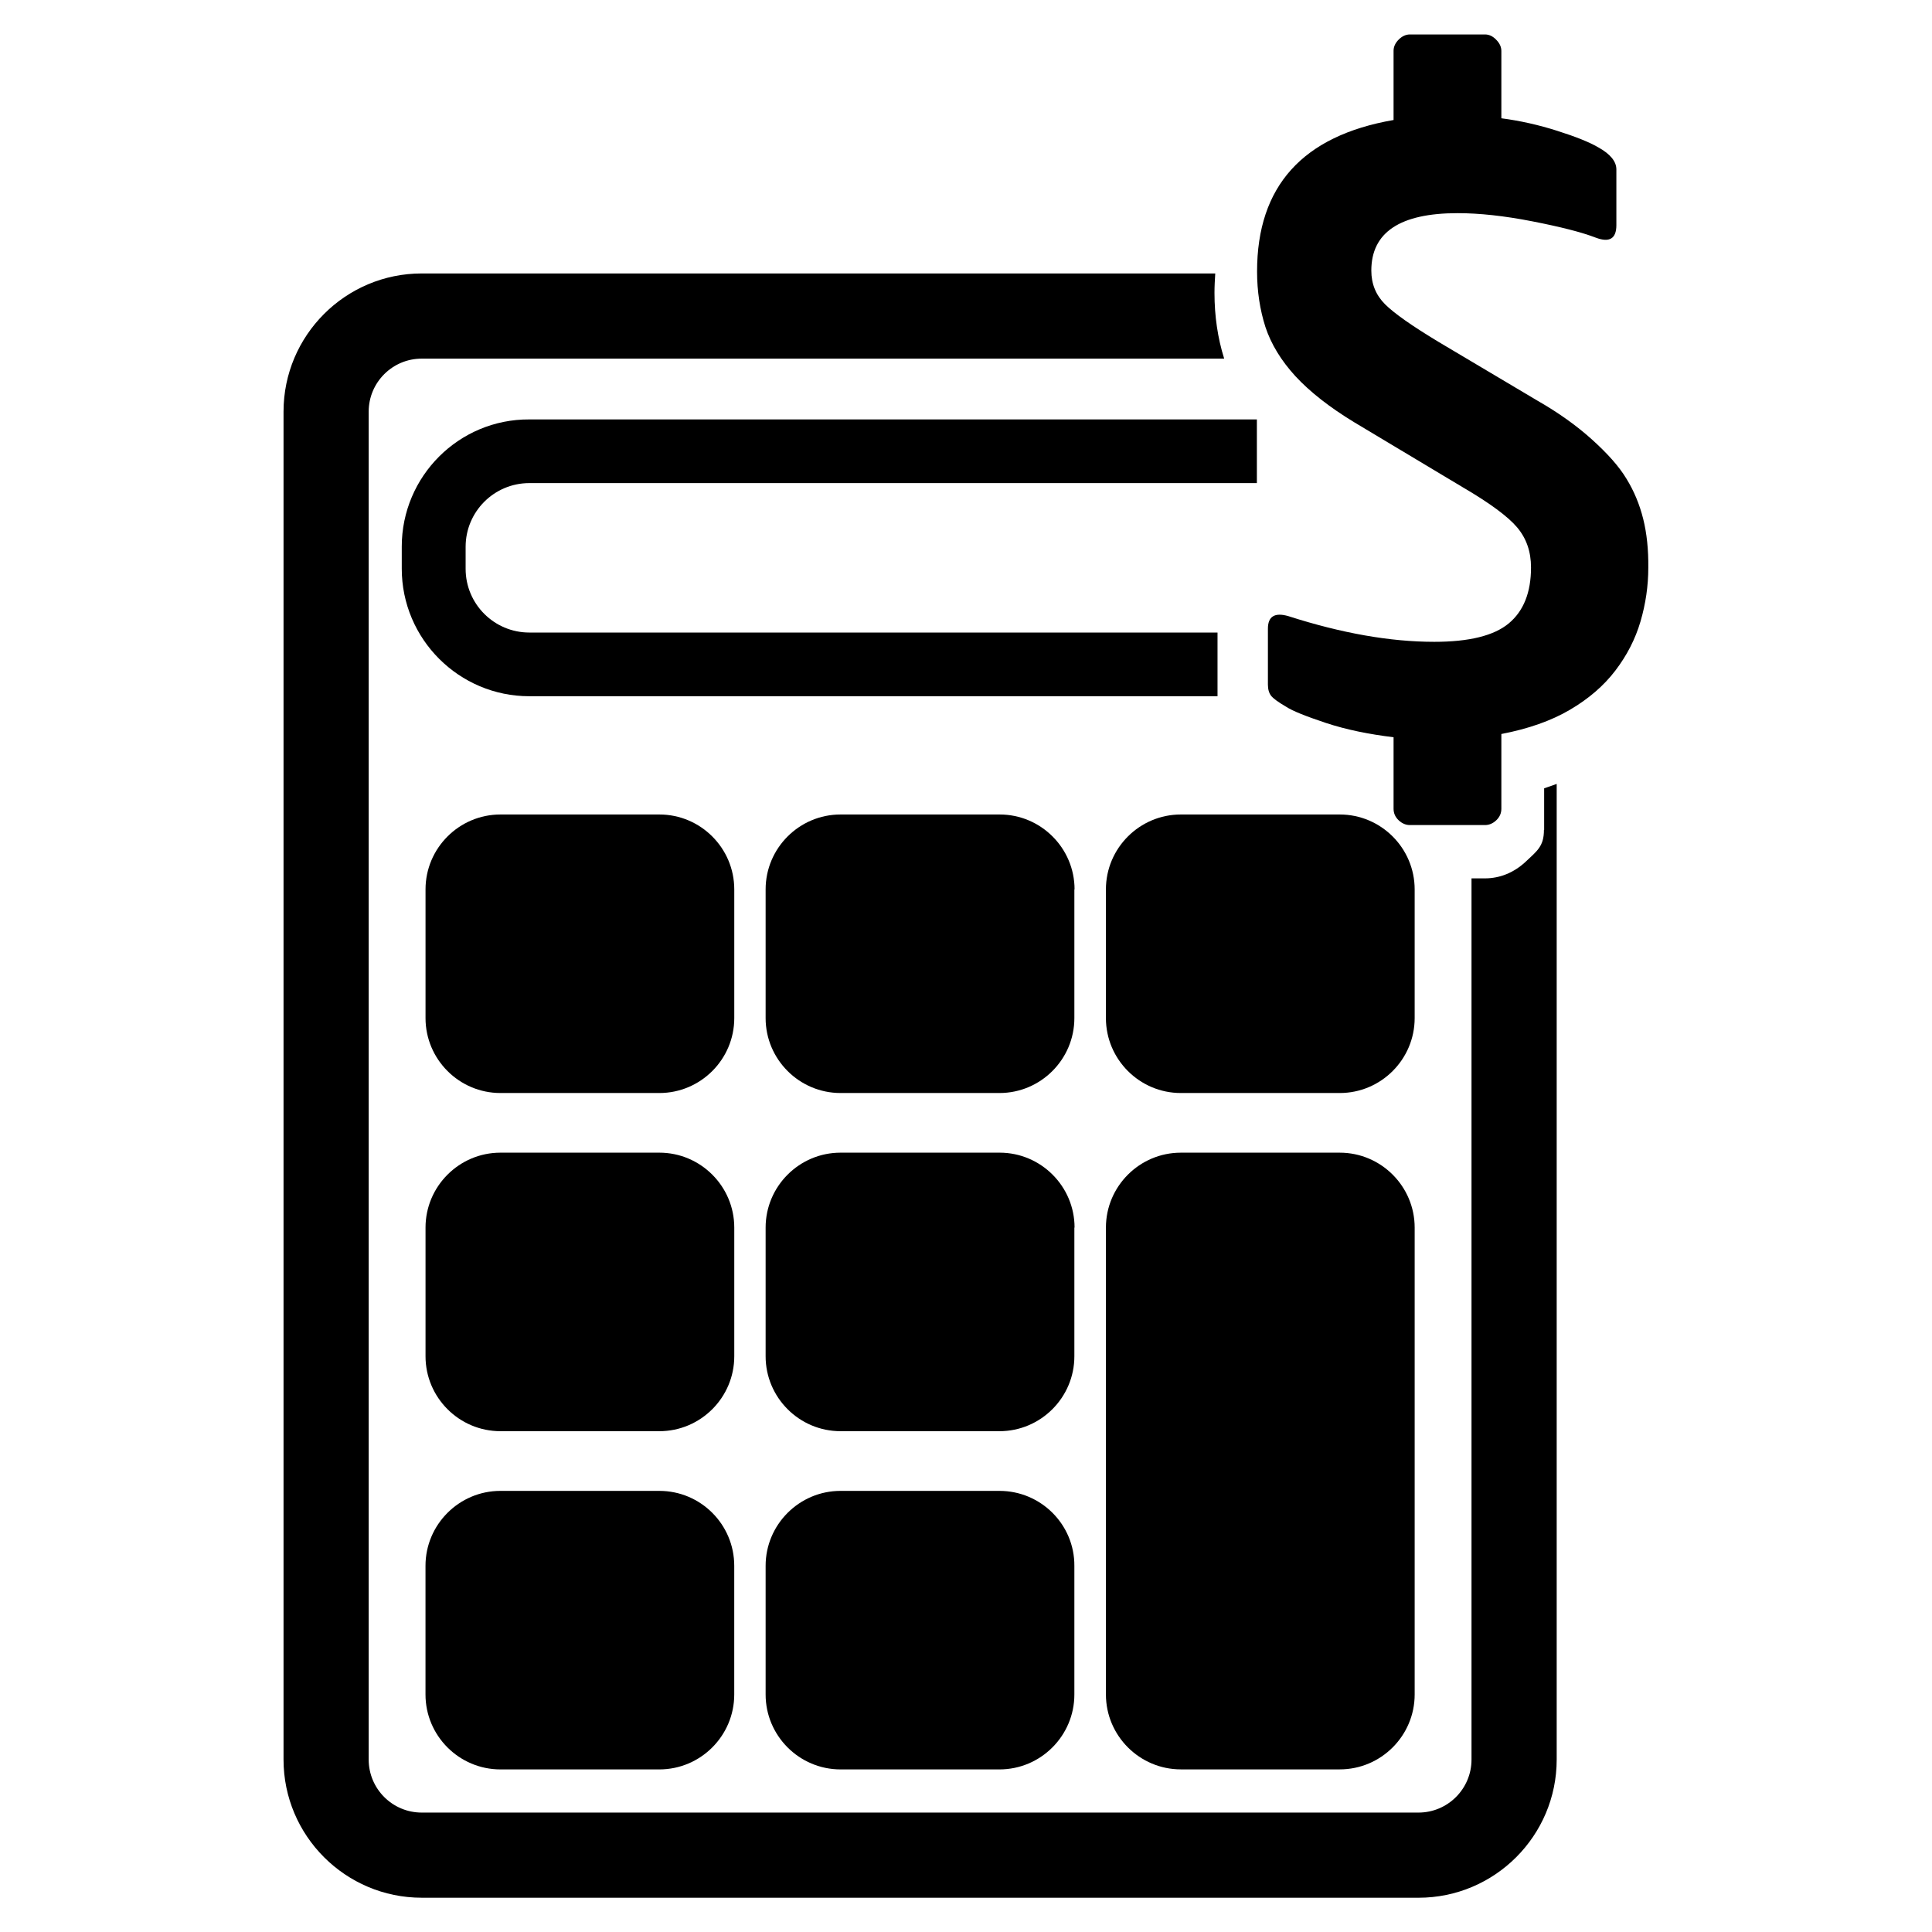 <?xml version="1.0" encoding="UTF-8"?>
<!-- Uploaded to: SVG Repo, www.svgrepo.com, Generator: SVG Repo Mixer Tools -->
<svg fill="#000000" width="800px" height="800px" version="1.1" viewBox="144 144 512 512" xmlns="http://www.w3.org/2000/svg">
 <g>
  <path d="m553.16 363.93c0 4.332-1.762 5.543-4.988 8.566-3.023 2.769-6.699 4.281-10.629 4.281h-3.578v233.52c0 7.758-6.297 14.055-14.055 14.055h-264.15c-7.758 0-14.055-6.297-14.055-14.055v-357.2c0-7.758 6.297-14.055 14.055-14.055h212.66c-1.715-5.441-2.57-11.285-2.57-17.434 0-1.762 0.102-3.426 0.203-5.141h-210.29c-20.203 0-36.625 16.426-36.625 36.625v357.2c0 20.203 16.426 36.625 36.625 36.625l264.15 0.004c20.203 0 36.625-16.426 36.625-36.625v-258.55c-1.109 0.402-2.215 0.805-3.324 1.16v11.031z"/>
  <path d="m250.47 288.86v5.844c0 18.641 15.164 33.805 33.805 33.805h182.38v-16.879h-182.38c-9.32 0-16.879-7.559-16.879-16.879v-5.844c0-9.32 7.559-16.879 16.879-16.879l192.81 0.004v-16.879h-192.81c-18.641-0.102-33.805 15.066-33.805 33.707z"/>
  <path d="m579.46 281.5c-0.957-3.828-2.418-7.356-4.434-10.629-1.965-3.273-5.039-6.699-9.117-10.379-4.082-3.68-8.867-7.106-14.41-10.277l-26.199-15.566c-7.106-4.281-11.84-7.609-14.258-10.027-2.418-2.418-3.629-5.391-3.629-8.918 0-10.125 7.609-15.215 22.871-15.215 5.742 0 12.344 0.707 19.801 2.168 7.457 1.461 13.047 2.871 16.828 4.332 3.629 1.359 5.441 0.25 5.441-3.324v-14.766c0-2.117-1.613-4.082-4.785-5.844-2.316-1.359-5.945-2.82-10.883-4.383-4.887-1.562-9.824-2.672-14.812-3.324v-17.836c0-1.059-0.453-2.066-1.359-2.973-0.906-0.957-1.914-1.41-2.973-1.41h-19.902c-1.059 0-2.066 0.453-2.973 1.359s-1.359 1.914-1.359 2.973v18.34c-24.133 4.18-36.172 17.582-36.172 40.152 0 5.238 0.754 10.125 2.215 14.711 1.512 4.535 4.133 8.867 7.961 13.047 3.828 4.133 9.02 8.211 15.566 12.191l28.766 17.23c7.152 4.18 11.992 7.758 14.41 10.629 2.469 2.922 3.68 6.449 3.68 10.629 0 6.602-1.965 11.539-5.894 14.812-3.93 3.273-10.531 4.887-19.75 4.887-11.637 0-24.535-2.266-38.641-6.801-3.629-1.059-5.441 0.051-5.441 3.324v14.812c0 1.258 0.301 2.266 0.855 2.973 0.555 0.707 1.863 1.664 3.93 2.871 1.762 1.16 5.34 2.57 10.629 4.332 5.34 1.762 11.285 2.973 17.887 3.777v18.941c0 1.211 0.453 2.215 1.359 3.074 0.906 0.855 1.914 1.258 2.973 1.258h19.902c1.059 0 2.066-0.402 2.973-1.258 0.906-0.855 1.359-1.863 1.359-3.074v-19.801c7.106-1.359 13.148-3.477 18.137-6.398 4.988-2.922 9.02-6.398 12.09-10.43 3.074-4.031 5.289-8.363 6.648-13 1.359-4.637 2.066-9.371 2.066-14.258 0.055-4.773-0.398-9.105-1.355-12.934z"/>
  <path d="m338.59 379.7c0-10.934-8.918-19.852-19.852-19.852h-42.117c-10.934 0-19.852 8.918-19.852 19.852v34.109c0 10.934 8.918 19.852 19.852 19.852h42.117c10.934 0 19.852-8.918 19.852-19.852z"/>
  <path d="m428.77 379.7c0-10.934-8.918-19.852-19.852-19.852h-42.168c-10.934 0-19.852 8.918-19.852 19.852v34.109c0 10.934 8.918 19.852 19.852 19.852h42.117c10.934 0 19.852-8.918 19.852-19.852v-34.109z"/>
  <path d="m338.59 469.32c0-10.934-8.918-19.852-19.852-19.852h-42.117c-10.934 0-19.852 8.918-19.852 19.852v34.109c0 10.934 8.918 19.852 19.852 19.852h42.117c10.934 0 19.852-8.918 19.852-19.852z"/>
  <path d="m428.77 469.32c0-10.934-8.918-19.852-19.852-19.852h-42.168c-10.934 0-19.852 8.918-19.852 19.852v34.109c0 10.934 8.918 19.852 19.852 19.852h42.117c10.934 0 19.852-8.918 19.852-19.852v-34.109z"/>
  <path d="m318.73 539.1h-42.117c-10.934 0-19.852 8.918-19.852 19.852v34.109c0 10.934 8.918 19.852 19.852 19.852h42.117c10.934 0 19.852-8.918 19.852-19.852v-34.109c0-10.934-8.867-19.852-19.852-19.852z"/>
  <path d="m408.87 539.1h-42.121c-10.934 0-19.852 8.918-19.852 19.852v34.109c0 10.934 8.918 19.852 19.852 19.852h42.117c10.934 0 19.852-8.918 19.852-19.852v-34.109c0.051-10.934-8.867-19.852-19.848-19.852z"/>
  <path d="m518.9 379.7c0-10.934-8.918-19.852-19.852-19.852h-42.117c-10.934 0-19.852 8.918-19.852 19.852v34.109c0 10.934 8.918 19.852 19.852 19.852h42.117c10.934 0 19.852-8.918 19.852-19.852z"/>
  <path d="m499.05 449.47h-42.117c-10.934 0-19.852 8.918-19.852 19.852v123.73c0 10.934 8.918 19.852 19.852 19.852h42.117c10.934 0 19.852-8.918 19.852-19.852v-123.73c0-10.934-8.918-19.852-19.852-19.852z"/>
 </g>
</svg>